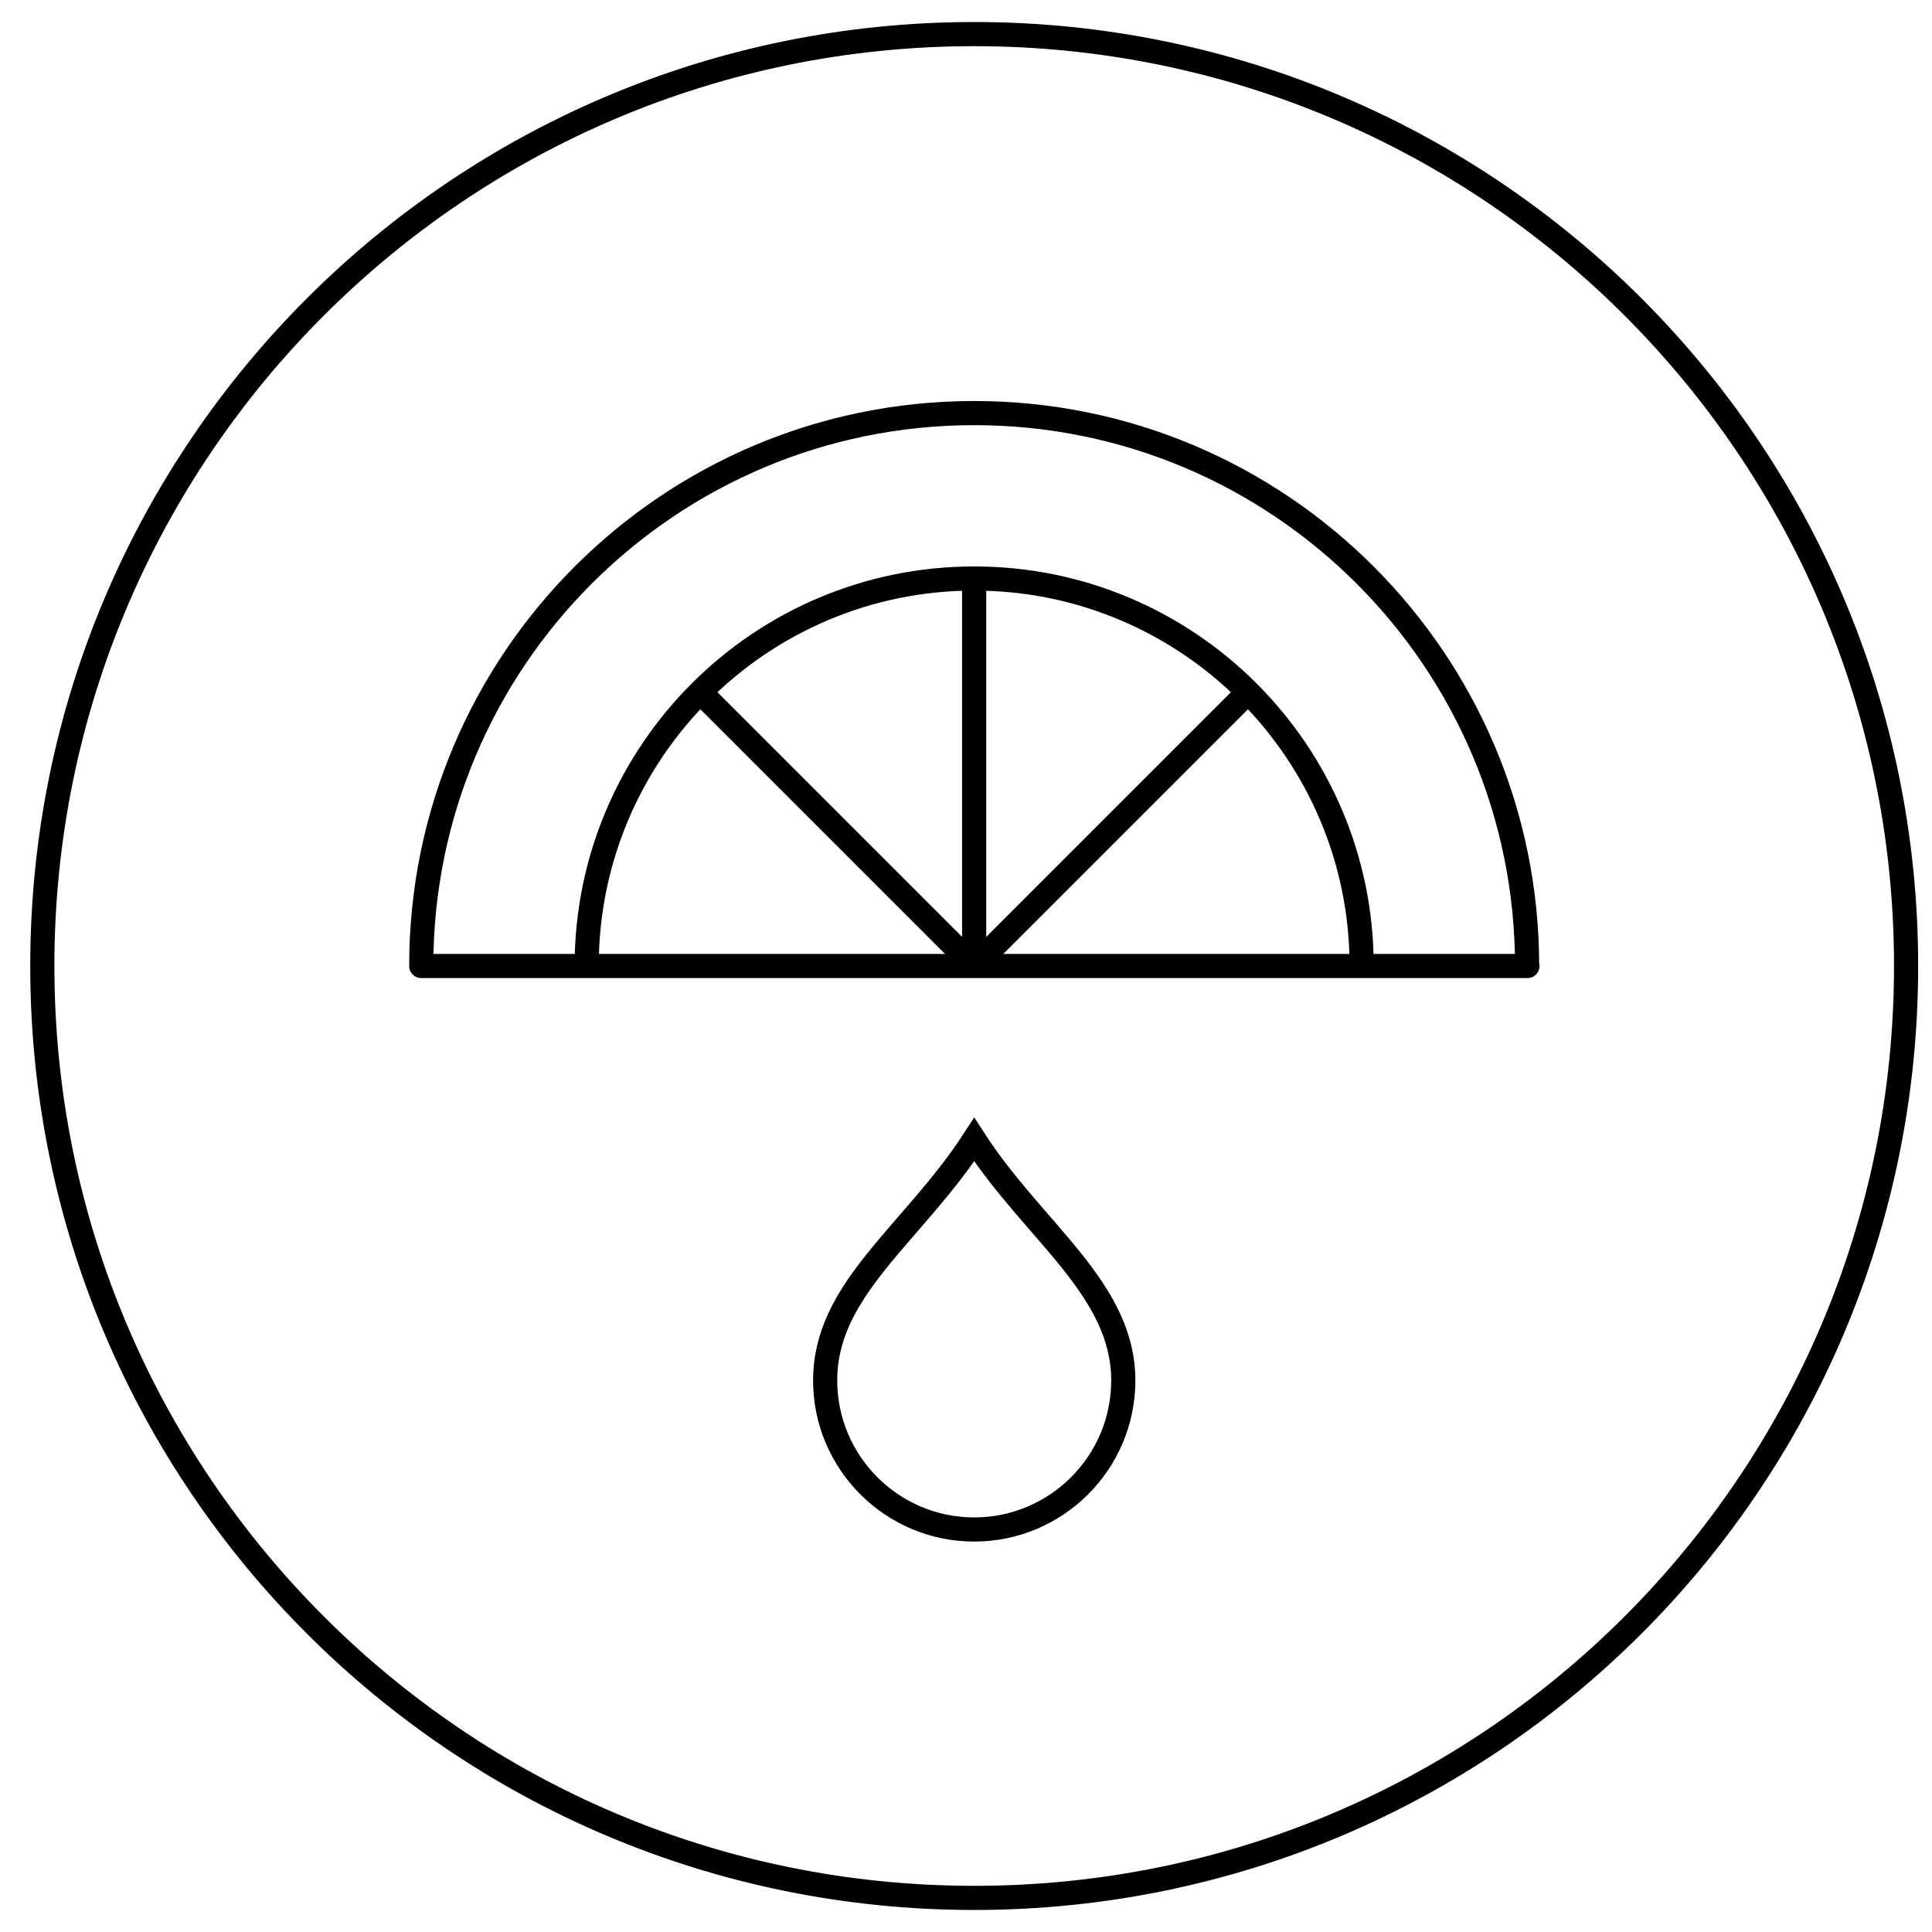 <svg width="80" height="80" viewBox="0 0 80 80" fill="none" xmlns="http://www.w3.org/2000/svg">
<path d="M40.34 78.588C61.651 78.588 78.927 61.311 78.927 40C78.927 18.689 61.651 1.412 40.34 1.412C19.028 1.412 1.752 18.689 1.752 40C1.752 61.311 19.028 78.588 40.34 78.588Z" stroke="black" stroke-miterlimit="10"/>
<path d="M63.234 40C63.234 27.359 52.98 17.105 40.339 17.105C27.698 17.105 17.443 27.359 17.443 40H63.248H63.234Z" stroke="black" stroke-linejoin="round"/>
<path d="M24.293 40C24.293 31.144 31.482 23.955 40.338 23.955C49.194 23.955 56.383 31.144 56.383 40" stroke="black" stroke-linejoin="round"/>
<path d="M40.338 23.955V40" stroke="black" stroke-linejoin="round"/>
<path d="M51.68 28.658L40.338 40" stroke="black" stroke-linejoin="round"/>
<path d="M28.996 28.658L40.338 40" stroke="black" stroke-linejoin="round"/>
<path d="M40.34 63.333C43.744 63.333 46.513 60.565 46.513 57.161C46.513 55.282 45.609 53.757 44.394 52.231C43.179 50.706 41.583 49.11 40.34 47.189C39.097 49.11 37.53 50.678 36.287 52.231C35.044 53.785 34.168 55.282 34.168 57.161C34.168 60.565 36.936 63.333 40.34 63.333Z" stroke="black" stroke-miterlimit="10"/>
</svg>
